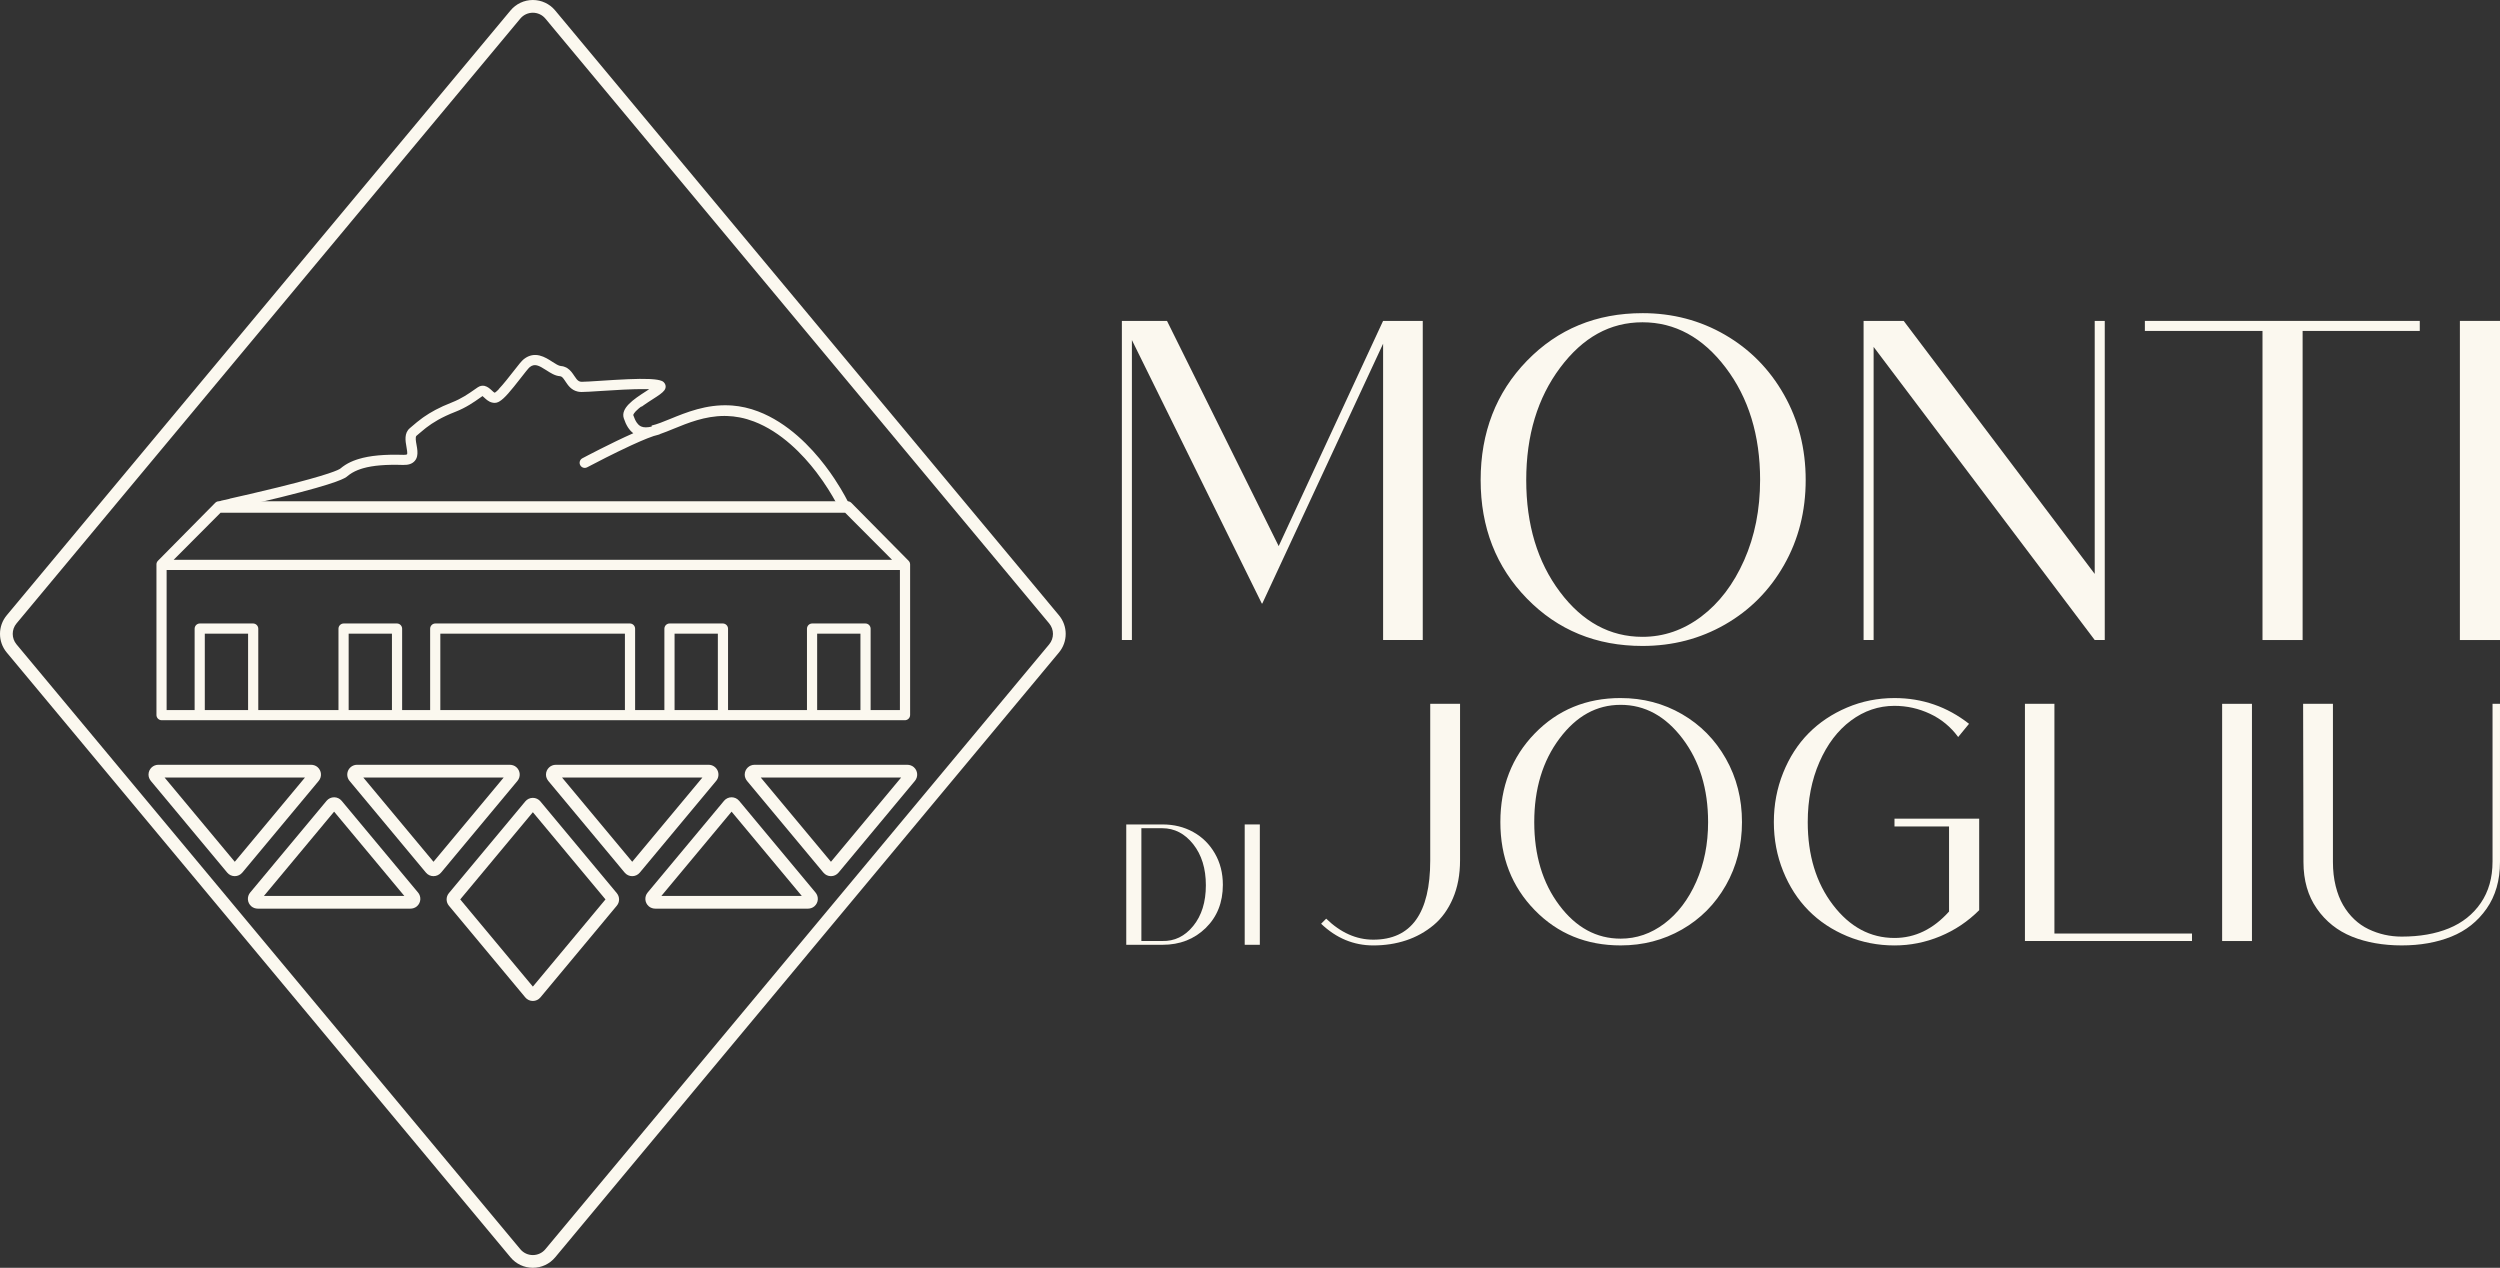 <?xml version="1.0" encoding="UTF-8"?> <svg xmlns="http://www.w3.org/2000/svg" id="Layer_1" data-name="Layer 1" viewBox="0 0 1963.74 995.85"><rect x="0" y="0" width="1963.74" height="995.85" fill="#333333" stroke="none"/><defs><style> .cls-1 { fill: #fbf8ef; } </style></defs><path class="cls-1" d="M714.87,443.26s0-.1,0-.14c-.01-.16-.03-.32-.06-.48,0-.02,0-.03,0-.05-.04-.18-.08-.36-.14-.53-.01-.03-.02-.06-.03-.09-.06-.16-.12-.31-.2-.45,0-.02-.02-.04-.03-.06-.08-.16-.18-.31-.28-.46-.02-.03-.05-.06-.07-.09-.1-.14-.21-.27-.33-.39,0,0-.01-.02-.02-.03l-44.99-45.52c-.78-.78-1.83-1.23-2.94-1.23H171.99c-1.1,0-2.16.44-2.94,1.23l-44.99,45.52s-.01.02-.02.03c-.12.12-.23.25-.33.39-.02.03-.05.06-.07.09-.1.15-.2.3-.28.46,0,.02-.02.04-.03.06-.07.15-.14.3-.2.45-.01.03-.02.06-.03.09-.06.17-.11.35-.14.53,0,.02,0,.03,0,.05-.03.16-.05.31-.06.48,0,.05,0,.1,0,.14,0,.04,0,.08,0,.12v118.23c0,2.28,1.85,4.13,4.13,4.13h583.74c2.28,0,4.13-1.85,4.13-4.13v-118.23s0-.08,0-.12ZM173.26,402.74h490.59l36.87,37H136.39l36.87-37ZM194.87,557.74h-34v-60h34v60ZM307.87,557.74h-34v-60h34v60ZM490.87,557.74h-145v-60h145v60ZM563.87,557.74h-34v-60h34v60ZM675.87,557.74h-34v-60h34v60ZM706.87,557.74h-23v-63.87c0-2.28-1.85-4.13-4.13-4.13h-41.74c-2.28,0-4.13,1.85-4.13,4.13v63.87h-62v-63.87c0-2.28-1.85-4.13-4.13-4.13h-41.74c-2.28,0-4.13,1.85-4.13,4.13v63.87h-23v-63.87c0-2.28-1.85-4.13-4.13-4.13h-152.74c-2.28,0-4.13,1.85-4.13,4.13v63.87h-22v-63.87c0-2.28-1.85-4.13-4.13-4.13h-41.74c-2.28,0-4.13,1.85-4.13,4.13v63.87h-63v-63.87c0-2.28-1.85-4.13-4.13-4.13h-41.74c-2.28,0-4.13,1.85-4.13,4.13v63.87h-22v-110h576v110Z"></path><path class="cls-1" d="M666.9,396.91c0,.09-.01.16-.01.23-.01.17-.04.34-.09.5-.04.17-.09.33-.14.48-.06.16-.11.31-.2.47-.07.14-.16.28-.26.43-.1.14-.2.27-.31.4-.11.13-.24.26-.37.37-.14.1-.28.21-.44.31-.14.09-.3.17-.46.26-.55.26-1.14.38-1.71.38h-.64c-.17,0-.33-.01-.48-.04-.04,0-.1,0-.14-.01-.11-.01-.23-.04-.34-.07-.09-.01-.17-.04-.24-.07-.27-.09-.53-.2-.77-.34-.13-.09-.27-.17-.4-.27-.01,0-.01-.01-.03-.01v-.17h.17c-.09.5-.16.44-.24.37-.1-.1-.19-.2-.28-.3-.04-.04-.09-.09-.13-.14-.21-.24-.4-.53-.54-.83,0-.01-.01-.06-.07-.14,0-.01,0-.04-.01-.06-.01-.04-.04-.09-.07-.14-.06-.11-.11-.24-.2-.4-.11-.23-.26-.51-.43-.84-.17-.33-.37-.71-.6-1.14-.07-.14-.16-.28-.24-.44-.26-.46-.53-.97-.81-1.51-2.8-5.12-7.99-13.91-15.27-23.42-10.39-13.55-27.33-31.46-48.97-39.7-3.64-1.38-7.2-2.41-10.68-3.09-.17-.04-.33-.07-.5-.1-3.4-.67-6.73-1.01-9.98-1.11-.7-.03-1.41-.03-2.11-.03-15.25.04-28.53,5.47-39.92,10.12-3.7,1.52-7.16,2.93-10.41,4.04-.43.28-.91.5-1.45.6-2.01.4-4.97,1.38-8.51,2.79-.01,0-.03.01-.04.01-3.47,1.38-7.52,3.13-11.76,5.08-.57.26-1.15.53-1.74.8-12.68,5.88-26.89,13.18-33.89,16.9-.6.31-1.24.47-1.88.47-1.44,0-2.83-.78-3.54-2.14-1.04-1.96-.3-4.38,1.67-5.42,1.27-.68,22.69-12.04,40.02-19.69-3.23-2.42-5.69-6.29-7.47-11.74-2.59-7.96,7.63-14.88,17.15-21.01.36-.24.73-.47,1.08-.7.24-.16.5-.31.75-.5.33-.2.67-.41,1-.63-.27-.01-.54-.01-.81-.03-.48-.01-.98-.03-1.49-.04-10.22-.2-26.06.84-35.9,1.48-6.76.44-12.1.78-14.92.78-.98,0-1.91-.09-2.75-.27-.16-.03-.3-.06-.44-.1-4.78-1.1-7.35-4.65-9.25-7.54-.1-.14-.2-.28-.28-.43-.2-.3-.4-.58-.57-.85-1.49-2.19-2.38-3.13-3.76-3.22-3.84-.28-7.3-2.52-10.65-4.68-6.15-3.97-9.24-5.4-13.01-2.46-1.02.78-4.43,5.15-7.15,8.66-7.94,10.19-12.8,16.07-16.73,18.33-.3.19-.61.34-.9.48-.94.43-1.84.63-2.72.63-3.33,0-5.69-1.78-7.49-3.42-.17-.16-.34-.31-.51-.47-.11-.1-.21-.2-.33-.3-.38-.36-.9-.85-1.3-1.15-.64.43-1.35.94-2.16,1.51-4.24,3-10.65,7.54-19.13,10.85-11.06,4.31-17.79,8.56-22.76,12.36-.41.31-.81.63-1.21.95-1.61,1.27-3.05,2.51-4.4,3.66-.77.65-1.49,1.3-2.21,1.88-1.07.9-.44,4.37.06,7.16.27,1.51.56,3.09.67,4.67v.06c.2,2.82-.13,5.58-2.06,7.82-1.95,2.26-4.94,3.3-9.17,3.17-13.45-.43-23.67.4-31.42,2.61-.61.17-1.22.36-1.81.56-3.33,1.1-6.16,2.48-8.56,4.16-.13.09-.26.17-.37.27-.54.37-1.05.78-1.54,1.2-1.64,1.4-5.96,5.1-52.64,16.64-16.11,3.99-39.69,9.13-39.69,9.13h-.01l-5.1,1h0c-.61.14-1.23.11-1.8-.04-.63-.16-1.19-.48-1.65-.91-.14-.14-.26-.27-.38-.42-.12-.15-.22-.31-.31-.48s-.18-.34-.25-.52-.14-.37-.18-.56c-.03-.14-.04-.26-.07-.4h0c-.03-.33-.03-.63.03-.93,0-.03,0-.04.01-.07.23-1.54,1.36-2.84,2.96-3.19.07-.01,2.58-.56,6.71-1.49h-.49c8.31-1.85,22.89-5.17,37.78-8.84,41.79-10.28,48.5-14.04,49.57-14.93,1.06-.91,2.2-1.75,3.42-2.55.13-.09.26-.17.39-.26,2.55-1.61,5.41-2.96,8.66-4.06.59-.21,1.17-.4,1.79-.58,8.84-2.7,20.29-3.73,35.15-3.27,2.29.07,2.86-.4,2.88-.4.49-.73-.14-4.2-.44-5.86-.83-4.6-1.96-10.88,2.72-14.75.36-.3.72-.6,1.07-.91.34-.28.7-.58,1.06-.9,2.1-1.81,4.49-3.84,7.51-6.02.4-.3.82-.58,1.23-.88h0c5.14-3.59,12.02-7.53,22.09-11.45,7.6-2.96,13.32-6.99,17.5-9.92,1-.71,1.95-1.37,2.79-1.92,1.79-1.2,3.46-1.45,4.95-1.22.17.03.34.06.5.09,2.39.56,4.29,2.33,5.44,3.4.86.83,1.83,1.72,2.52,1.95.6-.34,1.4-1.02,2.35-1.95.27-.28.57-.58.87-.9v-.12c3.54-3.71,8.36-9.9,11.1-13.41,4.29-5.51,6.81-8.7,8.54-10.05,8.65-6.72,16.84-1.44,22.25,2.07,2.5,1.61,5.07,3.27,6.85,3.4,1.62.11,3,.54,4.19,1.17.33.17.63.36.92.55,2.43,1.58,4.02,3.98,5.31,5.91,1.46,2.22,2.44,3.54,3.67,4.19.13.09.28.16.43.21.57.24,1.19.34,1.93.34,2.54,0,8.03-.36,14.37-.77,15.9-1.04,29.5-1.82,38.61-1.41.51.01.99.04,1.48.09,3.65.21,6.47.67,8.28,1.41.53.21.99.5,1.39.84l.19.19c.89.89,1.48,2.07,1.49,3.33.03,2.24-1.46,3.98-4.38,6.13l-.03.03c-1.53,1.14-3.47,2.37-5.77,3.85-2.25,1.45-4.68,3.01-6.93,4.6-.65.47-1.28.92-1.89,1.38v-.39c-.74.54-1.43,1.08-2.09,1.64-4.08,3.44-4.35,5.05-4.36,5.22.83,2.51,1.76,4.5,2.81,6,.38.54.78,1.01,1.19,1.43.66.65,1.37,1.16,2.12,1.5,2.14.99,4.98.89,8.33.12v-.82s.03,0,.04-.01c4.17-.95,9.17-3,14.59-5.21,12.46-5.1,28.24-11.56,46.75-10.62.68.03,1.37.07,2.05.13,3.19.26,6.46.73,9.8,1.48.16.04.33.07.48.11,3.24.74,6.57,1.74,9.94,3.03,23.44,8.94,41.51,28.03,52.53,42.48,2.87,3.74,5.42,7.36,7.62,10.7,0,.01.01.01.01.03,6.94,10.49,10.64,18.22,10.84,18.65.17.36.28.71.33,1.08,0,.03.01.07.01.1v.03c.01.24.01.46.03.7Z"></path><g><path class="cls-1" d="M418.55,786.26c-2.29,0-4.45-1.01-5.92-2.78l-60.03-72.07c-2.38-2.86-2.38-7.01,0-9.86l60.03-72.07c1.47-1.76,3.62-2.77,5.92-2.77s4.45,1.01,5.92,2.78l60.03,72.07c2.38,2.86,2.38,7,0,9.86l-60.03,72.07c-1.47,1.76-3.63,2.77-5.92,2.77ZM361.51,706.48l57.05,68.49,57.05-68.49-57.05-68.49-57.05,68.49Z"></path><path class="cls-1" d="M322.27,713.74h-119.64c-1.88,0-3.75-.58-5.18-1.81-3.38-2.9-3.54-7.73-.95-10.83l60.03-72.07c1.47-1.76,3.63-2.77,5.92-2.77s4.45,1.01,5.92,2.78l60.03,72.07c2.59,3.1,2.43,7.93-.96,10.83-1.43,1.22-3.3,1.81-5.18,1.81ZM207.32,703.74h110.27l-55.14-66.19-55.13,66.19Z"></path><path class="cls-1" d="M634.48,713.74h-119.64c-1.88,0-3.75-.58-5.18-1.81-3.38-2.9-3.54-7.73-.95-10.83l60.03-72.07c1.47-1.76,3.62-2.77,5.92-2.77s4.45,1.01,5.92,2.77l60.04,72.08c2.59,3.1,2.43,7.93-.96,10.83-1.43,1.22-3.3,1.81-5.18,1.81ZM519.52,703.74h110.27l-55.14-66.19-55.13,66.19Z"></path><path class="cls-1" d="M340.5,688.22c-2.29,0-4.45-1.01-5.92-2.78l-60.03-72.07c-1.9-2.29-2.32-5.5-1.06-8.2,1.27-2.7,4.01-4.44,6.98-4.44h119.86c1.88,0,3.75.58,5.18,1.81,3.37,2.9,3.53,7.72.95,10.83l-60.03,72.07c-1.47,1.76-3.63,2.77-5.92,2.77ZM285.37,610.74l55.14,66.19,55.14-66.19h-110.27Z"></path><path class="cls-1" d="M184.4,688.22c-2.29,0-4.45-1.01-5.92-2.78l-59.9-71.91c-1.2-1.44-1.95-3.25-1.93-5.13.06-4.45,3.67-7.67,7.71-7.67h119.86c1.88,0,3.75.58,5.18,1.81,3.37,2.9,3.53,7.72.95,10.83l-60.03,72.07c-1.47,1.76-3.63,2.77-5.92,2.77ZM129.27,610.74l55.14,66.19,55.14-66.19h-110.27Z"></path><path class="cls-1" d="M496.61,688.22c-2.29,0-4.45-1.01-5.92-2.77l-59.9-71.91c-1.2-1.44-1.95-3.25-1.93-5.13.06-4.45,3.67-7.67,7.71-7.67h120.07c2.97,0,5.71,1.74,6.98,4.43,1.26,2.7.85,5.92-1.05,8.2l-60.04,72.08c-1.47,1.76-3.62,2.77-5.92,2.77ZM441.47,610.74l55.14,66.19,55.14-66.19h-110.27Z"></path><path class="cls-1" d="M652.71,688.22c-2.29,0-4.45-1.01-5.92-2.78l-59.9-71.91c-1.2-1.44-1.95-3.26-1.92-5.14.07-4.45,3.67-7.66,7.71-7.66h119.86c1.88,0,3.75.58,5.18,1.81,3.37,2.9,3.53,7.72.95,10.83l-60.03,72.07c-1.47,1.76-3.62,2.77-5.92,2.77ZM597.57,610.74l55.14,66.19,55.14-66.19h-110.27Z"></path></g><path class="cls-1" d="M418.55,995.85c-6.8,0-13.19-3-17.54-8.22L5.29,512.54c-7.05-8.47-7.05-20.76,0-29.23L401.01,8.22c4.35-5.22,10.75-8.22,17.54-8.22s13.19,3,17.54,8.22l395.72,475.09c7.05,8.47,7.05,20.76,0,29.23l-395.72,475.09c-4.35,5.22-10.75,8.22-17.54,8.22ZM418.55,10c-3.82,0-7.42,1.68-9.86,4.62L12.97,489.71c-3.96,4.76-3.96,11.67,0,16.43l395.72,475.09c2.45,2.94,6.04,4.62,9.86,4.62s7.41-1.68,9.86-4.62l395.72-475.09c3.96-4.76,3.96-11.67,0-16.43L428.41,14.62c-2.45-2.94-6.04-4.62-9.86-4.62Z"></path><g><g><path class="cls-1" d="M1086.42,252.07h31.15v250.67h-31.15v-232.76l-94.9,204.11h-.36l-102.06-206.98v235.63h-7.88v-250.67h35.45l87.73,176.9,82-176.9Z"></path><path class="cls-1" d="M1290.17,245.98c23.63,0,45.24,5.67,64.81,17.01,19.57,11.34,35.03,27.04,46.37,47.09,11.34,20.05,17.01,42.38,17.01,66.96s-5.67,46.85-17.01,66.79c-11.34,19.94-26.8,35.51-46.37,46.73-19.58,11.22-41.18,16.83-64.81,16.83-36.29,0-66.55-12.41-90.78-37.24-24.23-24.83-36.35-55.86-36.35-93.1s12.11-68.69,36.35-93.64c24.23-24.94,54.49-37.42,90.78-37.42ZM1382.56,377.05c0-35.09-9.01-64.51-27.04-88.27-18.03-23.75-39.81-35.63-65.35-35.63s-46.85,11.88-64.64,35.63c-17.79,23.76-26.68,53.18-26.68,88.27s8.83,64.4,26.5,87.91c17.66,23.52,39.27,35.27,64.82,35.27,16.71,0,32.11-5.31,46.19-15.93,14.08-10.62,25.3-25.36,33.66-44.22,8.35-18.86,12.53-39.87,12.53-63.03Z"></path><path class="cls-1" d="M1645.4,252.07h7.88v250.67h-7.88l-173.68-230.25v230.25h-7.88v-250.67h31.51l150.04,198.74v-198.74Z"></path><path class="cls-1" d="M1900.72,252.07v7.88h-92.03v242.79h-31.51v-242.79h-92.39v-7.88h215.93Z"></path><path class="cls-1" d="M1963.74,252.07v250.67h-31.51v-250.67h31.51Z"></path></g><g><path class="cls-1" d="M1123.44,552.85h23.42v122.97c0,11.18-1.86,21.12-5.59,29.81-3.73,8.7-8.78,15.7-15.17,21.03-6.39,5.32-13.57,9.32-21.56,11.98-7.99,2.66-16.59,3.99-25.82,3.99-15.44,0-29.1-5.68-40.99-17.03l3.99-3.99c11.35,11,23.69,16.5,37,16.5,29.81,0,44.72-20.76,44.72-62.28v-122.97Z"></path><path class="cls-1" d="M1273.03,548.32c17.57,0,33.63,4.22,48.18,12.64,14.55,8.43,26.04,20.1,34.47,35,8.43,14.91,12.64,31.5,12.64,49.77s-4.22,34.83-12.64,49.64c-8.43,14.82-19.92,26.4-34.47,34.74-14.55,8.34-30.61,12.51-48.18,12.51-26.97,0-49.47-9.22-67.48-27.68-18.01-18.45-27.02-41.52-27.02-69.21s9-51.06,27.02-69.6c18.01-18.54,40.5-27.82,67.48-27.82ZM1341.7,645.74c0-26.08-6.7-47.95-20.1-65.61-13.4-17.65-29.59-26.48-48.58-26.48s-34.83,8.83-48.04,26.48c-13.22,17.66-19.83,39.53-19.83,65.61s6.56,47.87,19.7,65.35c13.13,17.48,29.19,26.22,48.18,26.22,12.42,0,23.86-3.95,34.34-11.84,10.47-7.89,18.81-18.85,25.02-32.87,6.21-14.02,9.32-29.63,9.32-46.85Z"></path><path class="cls-1" d="M1488.1,643.08h66.54v71.87c-8.88,8.88-19.08,15.7-30.61,20.5-11.54,4.79-23.51,7.19-35.93,7.19-13.13,0-25.55-2.44-37.26-7.32-11.71-4.88-21.78-11.58-30.21-20.1-8.43-8.52-15.08-18.81-19.96-30.88-4.88-12.06-7.32-24.93-7.32-38.6s2.44-26.57,7.32-38.73c4.88-12.15,11.53-22.49,19.96-31.01,8.43-8.52,18.5-15.26,30.21-20.23,11.71-4.97,24.13-7.45,37.26-7.45,21.83,0,41.34,6.75,58.56,20.23l-8.52,10.38c-5.86-7.99-13.22-14.06-22.09-18.23-8.88-4.17-18.19-6.26-27.95-6.26-12.42,0-23.82,3.86-34.2,11.58-10.38,7.72-18.63,18.59-24.75,32.61-6.12,14.02-9.18,29.72-9.18,47.11,0,26.09,6.61,47.78,19.83,65.08,13.22,17.3,29.32,25.95,48.31,25.95,16.15,0,30.43-6.92,42.85-20.76v-66.81h-42.85v-6.12Z"></path><path class="cls-1" d="M1613.73,733.31h108.07v5.86h-131.22v-186.32h23.16v180.47Z"></path><path class="cls-1" d="M1768.9,552.85v186.32h-23.42v-186.32h23.42Z"></path><path class="cls-1" d="M1957.88,676.88v-124.04h5.85v124.3c0,14.37-3.51,26.58-10.51,36.6-7.01,10.03-16.24,17.35-27.68,21.96-11.44,4.61-24.45,6.92-38.99,6.92s-27.77-2.31-39.13-6.92c-11.36-4.61-20.54-11.93-27.55-21.96-7.01-10.02-10.51-22.23-10.51-36.6l-.27-124.3h23.42v124.3c0,6.75.71,13,2.13,18.77,1.42,5.77,3.37,10.78,5.86,15.04,2.48,4.26,5.41,7.98,8.78,11.18,3.37,3.19,7.09,5.77,11.18,7.72,4.08,1.96,8.29,3.42,12.64,4.39,4.35.98,8.83,1.46,13.44,1.46,14.2,0,26.57-2.17,37.13-6.52,10.56-4.35,18.9-11,25.02-19.96,6.12-8.96,9.18-19.74,9.18-32.34Z"></path></g><g><path class="cls-1" d="M913.16,647.6c8.91,0,16.95,1.98,24.1,5.94,7.16,3.96,12.83,9.57,17.01,16.81,4.19,7.25,6.28,15.46,6.28,24.65,0,13.86-4.5,25.18-13.5,33.96-9,8.78-20.3,13.17-33.89,13.17h-28.49v-94.53h28.49ZM912.89,739.15c9.63.27,17.76-3.67,24.38-11.82,6.62-8.15,9.93-18.79,9.93-31.94s-3.31-23.9-9.93-32.27c-6.62-8.37-14.74-12.56-24.38-12.56h-16.34v88.59h16.34Z"></path><path class="cls-1" d="M989.59,647.6v94.53h-11.88v-94.53h11.88Z"></path></g></g></svg> 